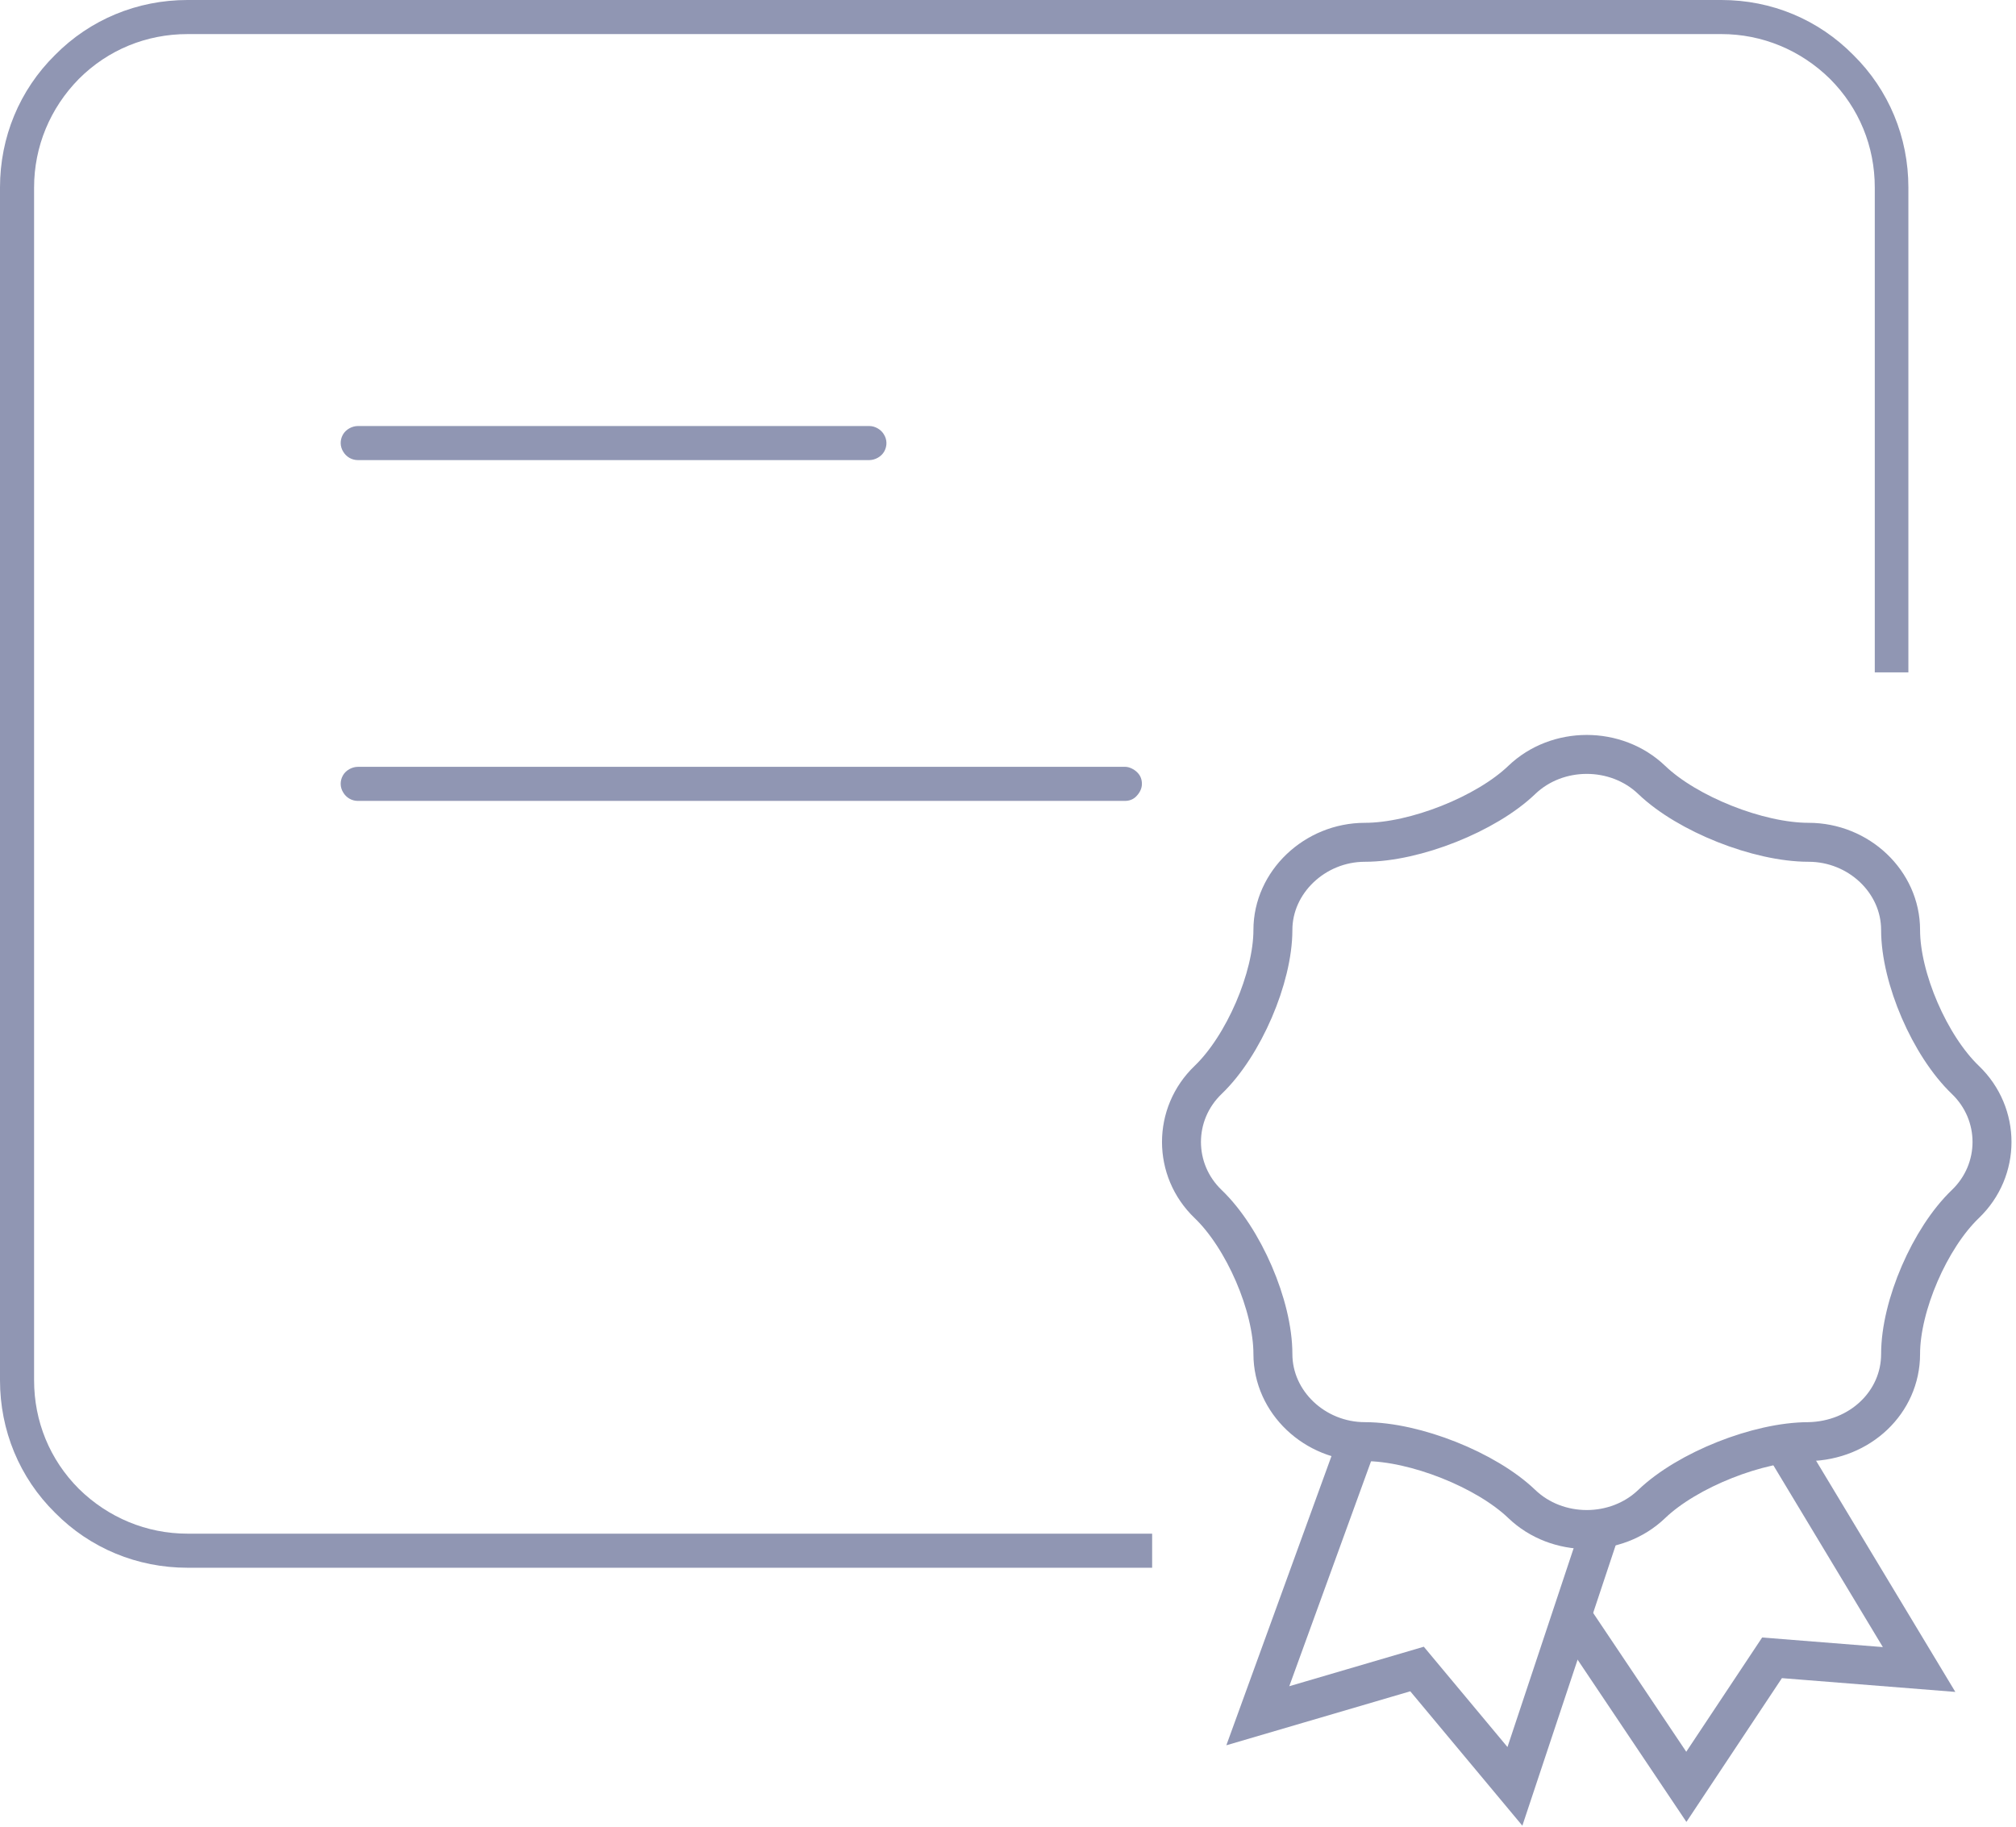 <?xml version="1.0" encoding="utf-8"?>
<!-- Generator: Adobe Illustrator 26.3.1, SVG Export Plug-In . SVG Version: 6.00 Build 0)  -->
<svg version="1.1" id="Calque_1" xmlns="http://www.w3.org/2000/svg" xmlns:xlink="http://www.w3.org/1999/xlink" x="0px" y="0px"
	 viewBox="0 0 414 375.2" style="enable-background:new 0 0 414 375.2;" xml:space="preserve">
<style type="text/css">
	.st0{fill:#9096B3;}
	.st1{fill:none;stroke:#9096B3;stroke-width:8;stroke-miterlimit:10;}
</style>
<g>
	<path class="st0" d="M181.5,89.2c-0.6-1-1.8-1.7-3-1.7h-105c-1.2,0-2.5,0.7-3.1,1.8c-0.6,1.1-0.6,2.4,0.1,3.5c0.6,1,1.7,1.7,3,1.7
		h105c1.2,0,2.5-0.7,3.1-1.8C182.2,91.6,182.2,90.3,181.5,89.2z"/>
	<path class="st0" d="M233.6,158.7l-0.1-0.1c-0.6-0.6-1.6-1.1-2.4-1.1H73.5c-1.2,0-2.5,0.7-3.1,1.8s-0.6,2.4,0.1,3.5
		c0.6,1,1.7,1.7,3,1.7H231c0.9,0,1.7-0.3,2.3-0.9c0.8-0.8,1.2-1.7,1.2-2.6C234.5,160.1,234.2,159.3,233.6,158.7z"/>
	<g>
		<g>
			<g>
				<path class="st0" d="M350.2,179L350.2,179L350.2,179z"/>
			</g>
		</g>
	</g>
</g>
<path class="st0" d="M353.5,7c8.4,0,16.3,3.3,22.3,9.2c6,6,9.2,13.9,9.2,22.3v99.6h6.9V38.5c0-10.3-4-20-11.3-27.2
	C373.4,4,363.8,0,353.5,0h-315c-10.3,0-20,4-27.2,11.3C4,18.5,0,28.2,0,38.5v245c0,10.3,4,20,11.3,27.2C18.5,318,28.2,322,38.5,322
	h198.1v-7H38.5c-8.4,0-16.3-3.3-22.3-9.2c-6-6-9.2-13.9-9.2-22.3v-245c0-8.4,3.3-16.3,9.2-22.3c6-6,13.9-9.2,22.3-9.2H353.5z"/>
<g>
	<path class="st1" d="M328.7,314l-17.6,52.9L291,342.8l-32.7,9.6l20.1-55.3"/>
	<path class="st1" d="M366.7,297.4l27.4,45.5l-30.2-2.4L346.3,367l-22.6-33.7"/>
	<path class="st1" d="M390.3,278.1c0-9.9,6-23.8,13.3-30.8s7.3-18.5,0-25.5s-13.3-20.9-13.3-30.8s-8.6-18-18.9-18
		s-24.9-5.8-32.2-12.8s-19.4-7-26.7,0c-7.3,7-21.9,12.8-32.2,12.8s-18.9,8.2-18.9,18s-6,23.8-13.3,30.8c-7.3,7-7.3,18.5,0,25.5
		c7.3,7,13.3,20.9,13.3,30.8s8.6,18,18.9,18s24.9,5.8,32.2,12.8c7.3,7,19.4,7,26.7,0c7.3-7,21.9-12.8,32.2-12.8
		C382,295.9,390.3,288,390.3,278.1L390.3,278.1z"/>
</g>
</svg>
